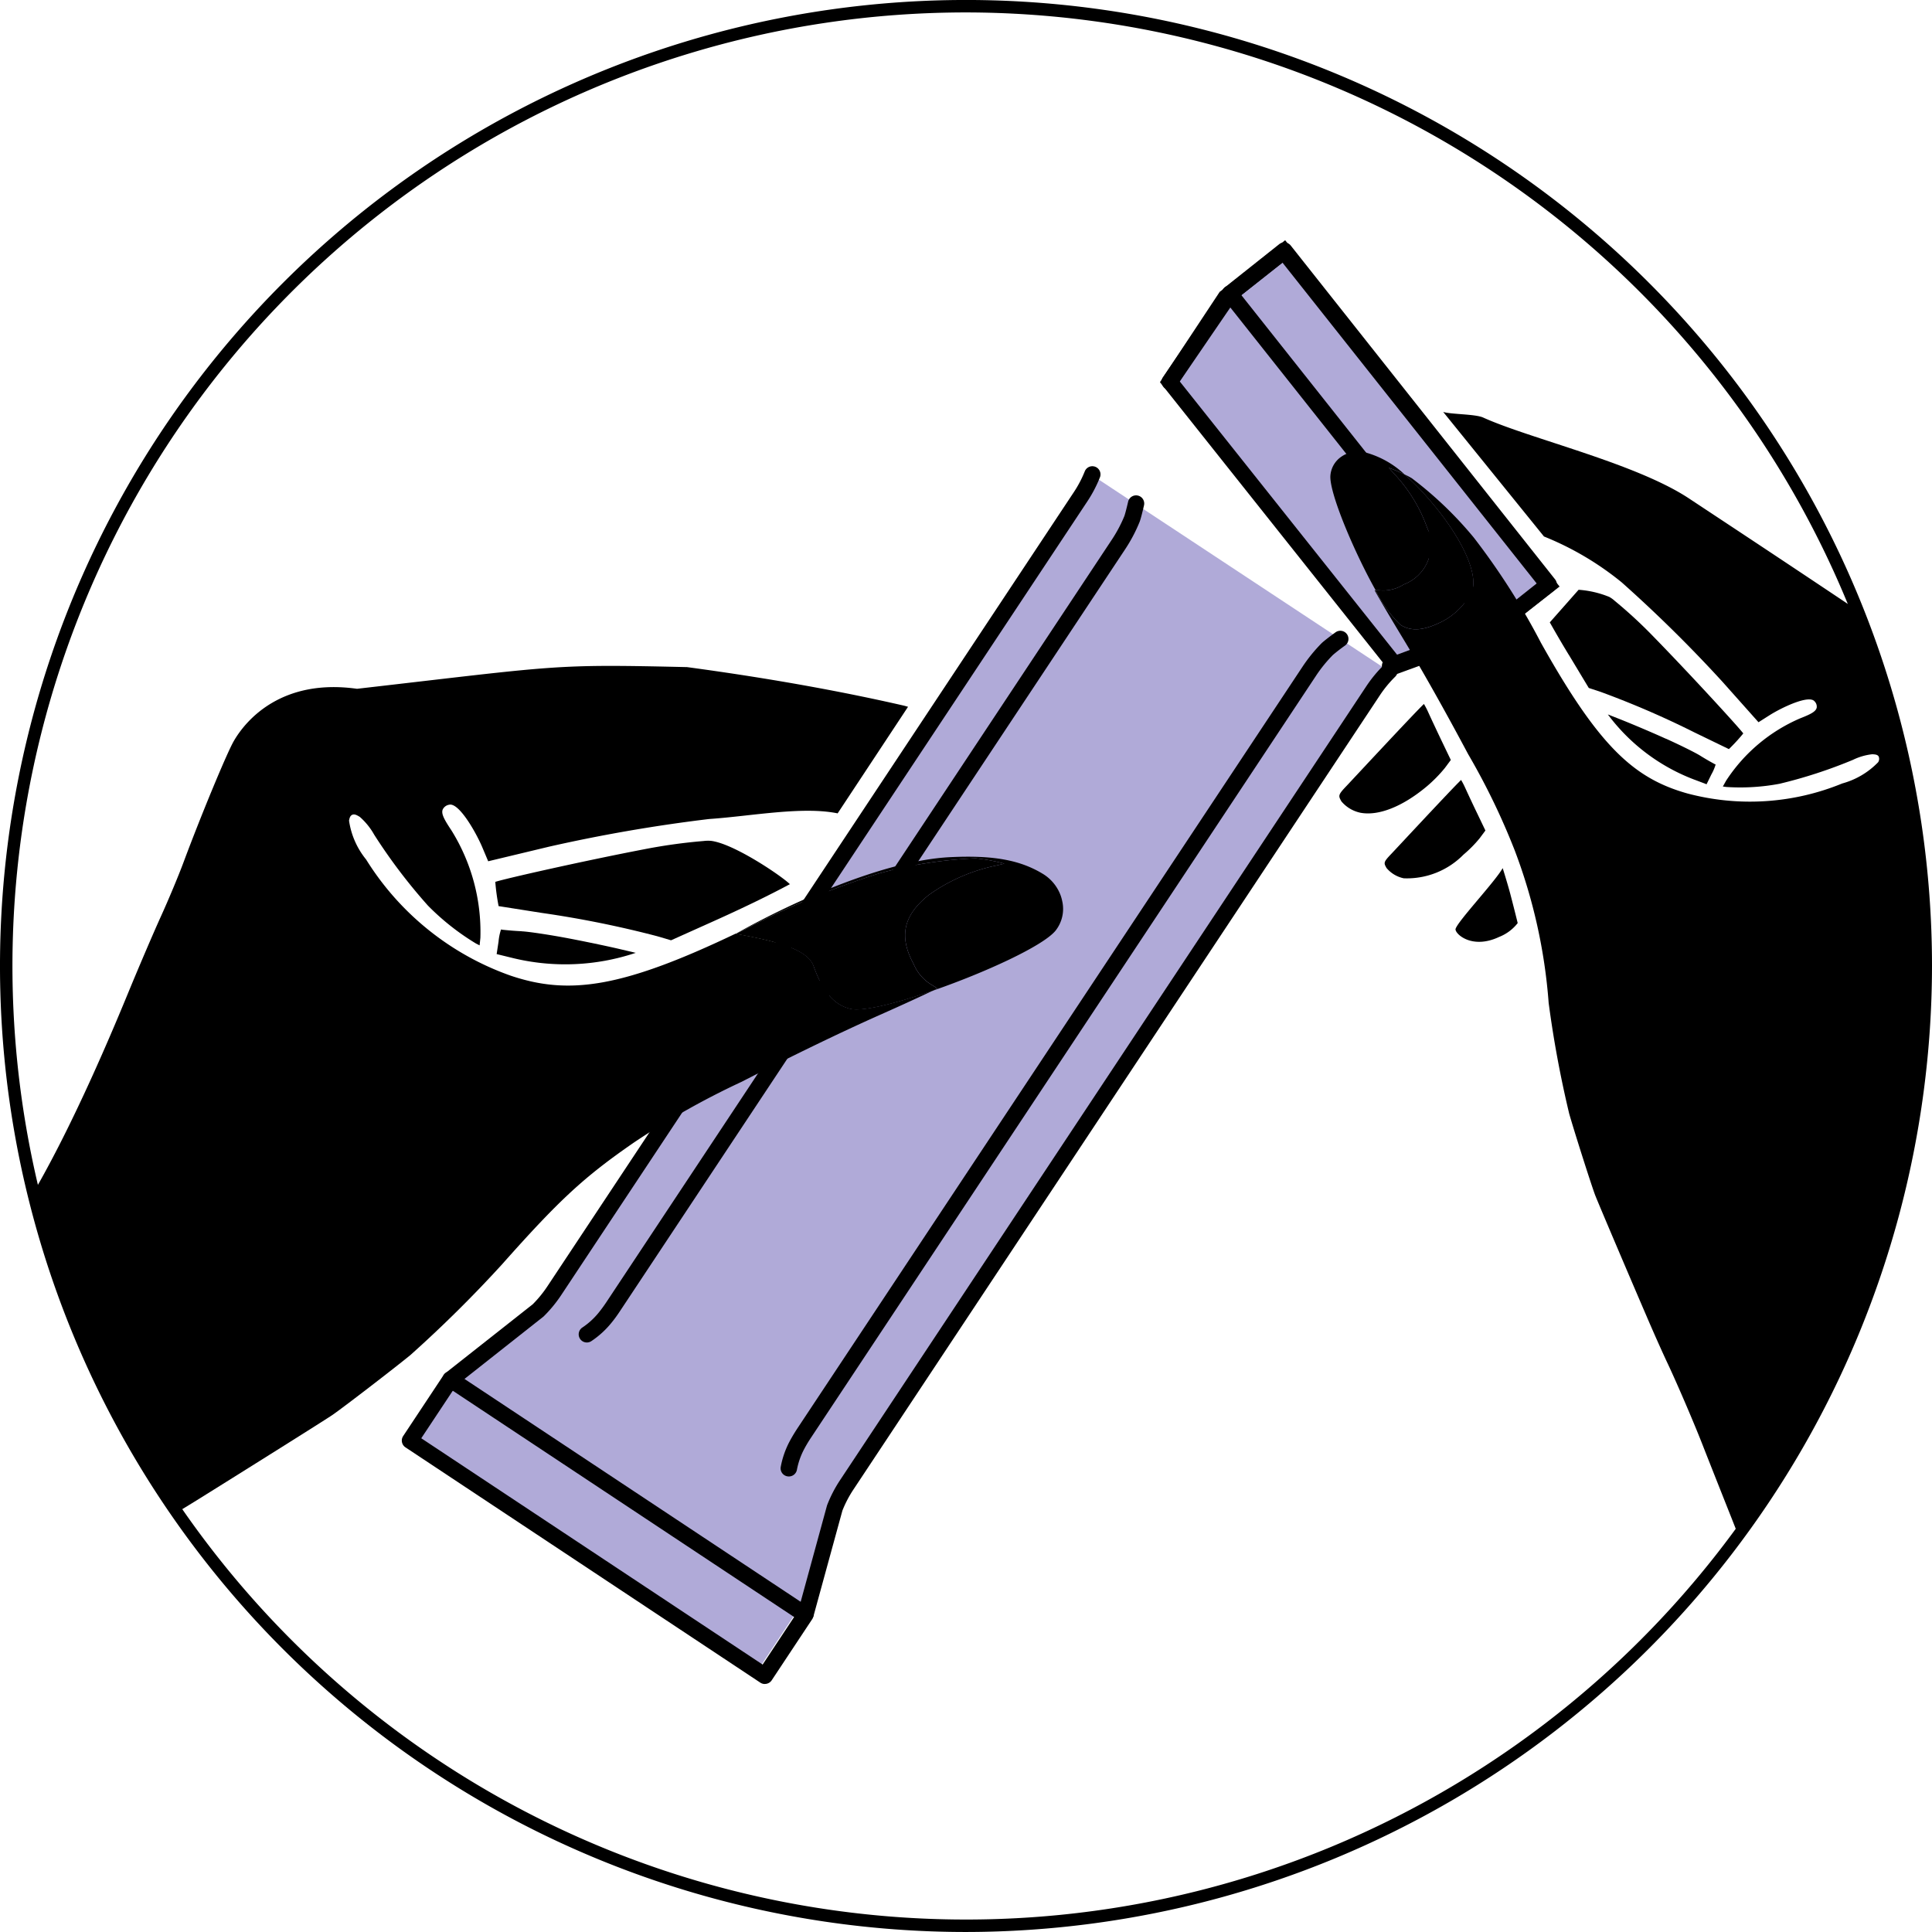 <svg viewBox="0 0 120.778 120.777" height="120.777" width="120.778" xmlns="http://www.w3.org/2000/svg">
    <defs>
        <clipPath id="3kojsinfra">
            <path style="fill:none" d="M15.075 60.388a60 60 0 1 0 60-60 60 60 0 0 0-60 60" data-name="패스 2313"></path>
        </clipPath>
    </defs>
    <g data-name="그룹 1637">
        <g data-name="그룹 1617">
            <g data-name="그룹 1621">
                <path d="M60.389 120.777a60.389 60.389 0 1 1 60.389-60.389 60.458 60.458 0 0 1-60.389 60.389m0-120A59.611 59.611 0 1 0 120 60.388 59.679 59.679 0 0 0 60.389.777" data-name="패스 2288"></path>
            </g>
        </g>
        <g data-name="그룹 1619">
            <g transform="translate(-14.686)" style="clip-path:url(#3kojsinfra)" data-name="그룹 1618">
                <path style="fill:#b0aad8" d="M81.888 31.518a7.3 7.3 0 0 1-.714 1.372L66 55.782l-.17.256-16.266 24.535a7.322 7.322 0 0 1-.987 1.192l-5.26 4.122-.308.431-2.433 3.671 21.567 14.3 2.433-3.671.309-.431 1.75-6.449a7.305 7.305 0 0 1 .714-1.373l16.26-24.541.17-.256 15.175-22.891a7.358 7.358 0 0 1 .986-1.192l1.314-1.7L82.843 29.63z" data-name="패스 2289"></path>
                <path d="M42.85 86.744a.509.509 0 0 1-.407-.814.517.517 0 0 1 .093-.094l5.454-4.3a7.37 7.37 0 0 0 .917-1.124l32.9-49.631a7.153 7.153 0 0 0 .7-1.332.51.51 0 0 1 .948.374 8.18 8.18 0 0 1-.794 1.521l-32.9 49.631a8.354 8.354 0 0 1-1.093 1.324l-5.487 4.333a.513.513 0 0 1-.327.118" data-name="패스 2290"></path>
                <path d="m65.528 101.077-.491-.133-.456-.228 1.807-6.608a8.148 8.148 0 0 1 .811-1.574L100.1 42.9a8.23 8.23 0 0 1 1.093-1.323.509.509 0 1 1 .713.727 7.212 7.212 0 0 0-.956 1.159L68.049 93.1a7.162 7.162 0 0 0-.7 1.333z" data-name="패스 2291"></path>
                <path d="M62.5 105.275a.51.51 0 0 1-.282-.085L40.033 90.48a.51.51 0 0 1-.143-.706l2.533-3.821a.51.51 0 0 1 .85.565l-.024.034-2.228 3.36 21.34 14.147 2.251-3.4a.509.509 0 0 1 .849.562l-2.532 3.821a.511.511 0 0 1-.324.219.487.487 0 0 1-.1.01" data-name="패스 2292"></path>
                <path style="fill:#b0aad8" d="m94.943 15.719-3.361 2.667-.351.258-3.418 5.219 14.129 17.765 5.819-2.123.35-.258 3.365-2.662z" data-name="패스 2293"></path>
                <path d="M101.774 42.222 87.2 23.892l3.737-5.651.351-.258 3.739-2.966 17.155 21.65-4.247 3.308zM88.429 23.835l13.679 17.2 5.414-1.976.293-.215 2.958-2.341-15.911-20.081-3.262 2.571z" data-name="패스 2294"></path>
                <path d="M87.812 24.373a.51.51 0 0 1-.42-.8l3.759-5.5a.509.509 0 1 1 .841.575l-3.759 5.5a.51.51 0 0 1-.421.222" data-name="패스 2295"></path>
                <path d="M101.583 42.14a.51.51 0 0 1-.176-.988l6.518-2.4a.51.51 0 1 1 .353.956l-6.519 2.4a.493.493 0 0 1-.176.032" data-name="패스 2296"></path>
                <path d="M108.1 39.736a.509.509 0 0 1-.316-.909l3-2.377L94.89 16.383l-3 2.381a.51.51 0 1 1-.634-.8l3.4-2.7a.52.52 0 0 1 .376-.107.509.509 0 0 1 .341.19l16.527 20.87a.509.509 0 0 1-.083.716l-3.4 2.693a.506.506 0 0 1-.315.11" data-name="패스 2297"></path>
                <path d="m91.172 18.682.799-.633L108.5 38.91l-.8.633z" data-name="사각형 602"></path>
                <path d="m42.569 86.661.563-.85 22.182 14.705-.563.85z" data-name="사각형 603"></path>
                <path d="M51.372 83.925a.51.51 0 0 1-.284-.933 4.589 4.589 0 0 0 1.024-.932 8.72 8.72 0 0 0 .478-.652l31.586-47.647a8.55 8.55 0 0 0 .8-1.5c.053-.155.138-.486.235-.9a.509.509 0 1 1 .992.232c-.108.463-.2.832-.274 1.03a9.678 9.678 0 0 1-.9 1.707l-31.59 47.641c-.166.251-.344.5-.534.729a5.621 5.621 0 0 1-1.25 1.139.51.51 0 0 1-.283.086" data-name="패스 2298"></path>
                <path d="M64 92.3a.52.52 0 0 1-.1-.009.509.509 0 0 1-.405-.6 5.57 5.57 0 0 1 .562-1.6c.142-.265.3-.525.463-.775l31.594-47.64a9.781 9.781 0 0 1 1.2-1.475c.175-.159.476-.391.861-.671a.509.509 0 1 1 .6.823 11.07 11.07 0 0 0-.757.586 8.545 8.545 0 0 0-1.058 1.3L65.378 89.887a8.348 8.348 0 0 0-.415.693 4.587 4.587 0 0 0-.459 1.306.51.51 0 0 1-.5.414" data-name="패스 2299"></path>
                <path d="M108.624 54.271c-.466.839-2.834 3.343-2.946 3.809-.035.3 1.026 1.294 2.727.491a2.741 2.741 0 0 0 1.159-.865c-.032-.136-.276-1.116-.467-1.84-.118-.45-.4-1.377-.473-1.6" data-name="패스 2300"></path>
                <path d="m107.216 52.363.33-.444-.513-1.069a94.1 94.1 0 0 1-.752-1.6 4.741 4.741 0 0 0-.255-.491c-.531.5-4.168 4.418-4.379 4.637-.486.505-.459.554-.282.868a1.912 1.912 0 0 0 1.076.642 4.96 4.96 0 0 0 3.732-1.477 7.857 7.857 0 0 0 1.043-1.062" data-name="패스 2301"></path>
                <path d="m105.019 48 .364-.491-.568-1.183c-.266-.555-.64-1.353-.832-1.774a5.079 5.079 0 0 0-.281-.544c-.587.554-4.611 4.888-4.845 5.131-.537.558-.507.612-.313.96a2.126 2.126 0 0 0 1.192.71c1.111.206 2.6-.362 4.128-1.634A8.7 8.7 0 0 0 105.019 48" data-name="패스 2302"></path>
                <path d="M135.831 41.519c-8.714-5.829-9.4-6.288-15.57-10.366-3.333-2.2-9.916-3.72-12.855-5.05-.494-.224-2.016-.194-2.5-.352l6.3 7.787a18.706 18.706 0 0 1 4.862 2.87 86.013 86.013 0 0 1 6.274 6.188l2.276 2.554.694-.44c.781-.492 2.456-1.284 2.805-.871a.464.464 0 0 1 .138.407c-.06.24-.368.4-1.036.662a10.444 10.444 0 0 0-4.629 3.9l-.2.36.22.03a13.306 13.306 0 0 0 3.32-.2 30.142 30.142 0 0 0 4.6-1.5 3.663 3.663 0 0 1 1.2-.347c.183.011.327.02.4.141a.381.381 0 0 1-.035.36 4.922 4.922 0 0 1-2.243 1.326 15.212 15.212 0 0 1-9.686.623c-3.347-.943-5.523-2.944-9.148-9.417a43.811 43.811 0 0 0-4.209-6.591 23.112 23.112 0 0 0-3.858-3.692 4.791 4.791 0 0 0-.467-.245 14.843 14.843 0 0 1 1.145 1.124c2.245 2.437 3.511 4.978 3.076 6.181a4.326 4.326 0 0 1-1.892 1.907c-1.12.559-1.916.618-2.579.193a7.467 7.467 0 0 1-1.552-2.161h-.063c.229.423.888 1.55 1.741 2.957 1.226 2.024 2.643 4.541 4.1 7.278a43.151 43.151 0 0 1 2.929 6.056A33.937 33.937 0 0 1 111.5 62.7a68.219 68.219 0 0 0 1.283 6.919c.32 1.125 1.381 4.456 1.622 5.092.16.423 2.165 5.135 3.4 8 .358.827.845 1.915 1.087 2.427.6 1.266 1.682 3.785 2.227 5.181.245.628 1.019 2.586 1.823 4.608.4 1.019.749 1.9 1.043 2.664a3.245 3.245 0 0 0 4.106 1.927 40.194 40.194 0 0 0 10.963-6.349 1.4 1.4 0 0 0 .373-1.735c-.18-.352-.408-.817-.711-1.433-2.7-5.484-4-9.039-4.163-12.721-.141-3.112.568-8.313 2.051-15.043.342-1.555.757-3.575.925-4.5s.466-2.323.662-3.09c.672-2.624 1.451-6.206 1.517-6.968.117-1.391-.24-4.323-3.881-6.161" data-name="패스 2303"></path>
                <path d="M118.823 46.18c-.877-.4-2.179-.948-2.9-1.233l-.723-.284a12.069 12.069 0 0 0 5.379 4.065l.792.3.3-.613a2.909 2.909 0 0 0 .267-.623.63.63 0 0 1-.108-.052 16.517 16.517 0 0 1-.867-.506c-.307-.19-1.266-.665-2.137-1.058" data-name="패스 2304"></path>
                <path d="m112.754 40.925 1.253 2.082.741.245a56.16 56.16 0 0 1 5.865 2.535l2.154 1.043a11.525 11.525 0 0 0 .9-.98c-.335-.446-3.364-3.744-5.623-6.06a29.186 29.186 0 0 0-2.412-2.227 1.87 1.87 0 0 0-.341-.246 6.184 6.184 0 0 0-1.92-.447l-1.8 2.038c.319.563.7 1.228 1.18 2.017" data-name="패스 2305"></path>
                <path d="M102.443 36.537a2.624 2.624 0 0 0 1.457-3.557 9.647 9.647 0 0 0-2.1-3.408c-.112-.122-.21-.234-.294-.329.287.1.662.26.982.412a5.79 5.79 0 0 0-2.451-1.372 1.864 1.864 0 0 0-1.274.134 1.817 1.817 0 0 0-.209.123 1.571 1.571 0 0 0-.7 1.209c-.061 1.092 1.477 4.738 2.83 7.15.079 0 .173 0 .29.008a2.378 2.378 0 0 0 1.467-.37" data-name="패스 2306"></path>
                <path d="M104.817 38.867a4.321 4.321 0 0 0 1.892-1.907c.435-1.2-.831-3.743-3.076-6.181a14.635 14.635 0 0 0-1.145-1.123 12.54 12.54 0 0 0-.982-.413c.083.1.182.207.294.33a9.635 9.635 0 0 1 2.1 3.407 2.626 2.626 0 0 1-1.461 3.558 2.37 2.37 0 0 1-1.467.369 3.497 3.497 0 0 0-.29-.008 7.467 7.467 0 0 0 1.552 2.161c.663.425 1.459.366 2.579-.193" data-name="패스 2307"></path>
                <path d="M71.229 44.121c-3.05-.7-7.525-1.6-13.593-2.417-8.5-.195-7.938-.1-20.631 1.356-4.644-.654-6.905 1.881-7.706 3.271-.439.763-2.053 4.656-3.14 7.575-.317.853-.947 2.357-1.4 3.352s-1.384 3.166-2.081 4.859c-3.015 7.328-5.758 12.7-7.933 15.55-2.572 3.368-6.129 5.873-12.276 9.281-.691.383-1.211.672-1.612.886a1.614 1.614 0 0 0-.786 1.884 46.221 46.221 0 0 0 6.19 13.194 3.732 3.732 0 0 0 5.132.872 317.25 317.25 0 0 1 2.739-1.836c2.085-1.381 4.1-2.723 4.744-3.154 1.431-.962 4.1-2.63 5.5-3.432.564-.324 1.738-1.032 2.619-1.578 3.052-1.9 8.036-5.029 8.465-5.323.645-.442 3.832-2.891 4.873-3.743a79.084 79.084 0 0 0 5.751-5.692c3.577-4.029 5.116-5.449 8.229-7.6a49.686 49.686 0 0 1 6.739-3.8c3.17-1.629 6.16-3.077 8.645-4.183 1.5-.665 2.713-1.227 3.336-1.528-2.286.794-4.381 1.323-5.155 1.154-1.034-.227-1.756-1.059-2.338-2.7-.412-1.161-2.923-1.638-4.867-2l.042-.023c-7.165 3.428-10.472 3.869-14.1 2.649a17.488 17.488 0 0 1-9.041-7.263 4.971 4.971 0 0 1-1.068-2.432c.028-.141.058-.3.2-.363s.292.02.471.129a4.205 4.205 0 0 1 .9 1.113 34.638 34.638 0 0 0 3.364 4.437 15.3 15.3 0 0 0 3 2.367l.228.116.048-.471a12.015 12.015 0 0 0-1.812-6.72c-.458-.687-.645-1.039-.544-1.3a.538.538 0 0 1 .4-.3c.6-.16 1.662 1.686 2.077 2.663l.367.871 3.825-.917a98.783 98.783 0 0 1 9.988-1.725c2.61-.176 5.82-.808 8.033-.353l4.4-6.662c-.074-.021-.157-.047-.223-.062" data-name="패스 2308"></path>
                <path d="M47.295 58.216a20.03 20.03 0 0 1-1.15-.089 1.025 1.025 0 0 1-.137-.023 3.323 3.323 0 0 0-.156.764l-.118.776.947.232a13.878 13.878 0 0 0 7.746-.309l-.869-.206c-.871-.207-2.463-.539-3.551-.741s-2.3-.381-2.712-.4" data-name="패스 2309"></path>
                <path d="m56.636 58.782 2.549-1.144c2.777-1.244 4.255-2.033 4.88-2.364-.477-.48-3.446-2.509-4.909-2.706a2.168 2.168 0 0 0-.483.007 34.071 34.071 0 0 0-3.739.521c-3.653.7-8.676 1.831-9.285 2.034a13.384 13.384 0 0 0 .207 1.515c.343.054 1.441.228 2.718.428a64.465 64.465 0 0 1 7.2 1.455z" data-name="패스 2310"></path>
                <path d="M69.606 54.613a26.55 26.55 0 0 1 6.065-.956 11 11 0 0 1 1.8.331c-.142.036-.307.076-.493.118a11.073 11.073 0 0 0-4.223 1.838c-1.6 1.273-1.89 2.6-.954 4.317a2.726 2.726 0 0 0 1.142 1.311 3.954 3.954 0 0 1 .339.225l-.249.123c3.227-1.121 6.833-2.77 7.631-3.73a2.19 2.19 0 0 0 .424-1.867A2.581 2.581 0 0 0 81 56a2.655 2.655 0 0 0-1.12-1.371c-1.434-.87-3.111-1.173-5.788-1.045-4.4.21-10.522 3.152-13.374 4.773.2-.095.388-.183.593-.283a50.486 50.486 0 0 1 8.3-3.461" data-name="패스 2311"></path>
                <path d="M65.539 60.377c.582 1.638 1.3 2.469 2.338 2.7.774.169 2.87-.36 5.155-1.154l.249-.122a3.924 3.924 0 0 0-.339-.226 2.721 2.721 0 0 1-1.142-1.314c-.936-1.712-.644-3.044.954-4.317a11.1 11.1 0 0 1 4.223-1.838c.186-.041.351-.082.493-.118a11.1 11.1 0 0 0-1.8-.331 26.67 26.67 0 0 0-6.065.956 50.422 50.422 0 0 0-8.3 3.462c-.2.1-.394.188-.593.283-.013.007-.029.015-.041.023 1.943.358 4.454.834 4.866 2" data-name="패스 2312"></path>
            </g>
        </g>
    </g>
</svg>

